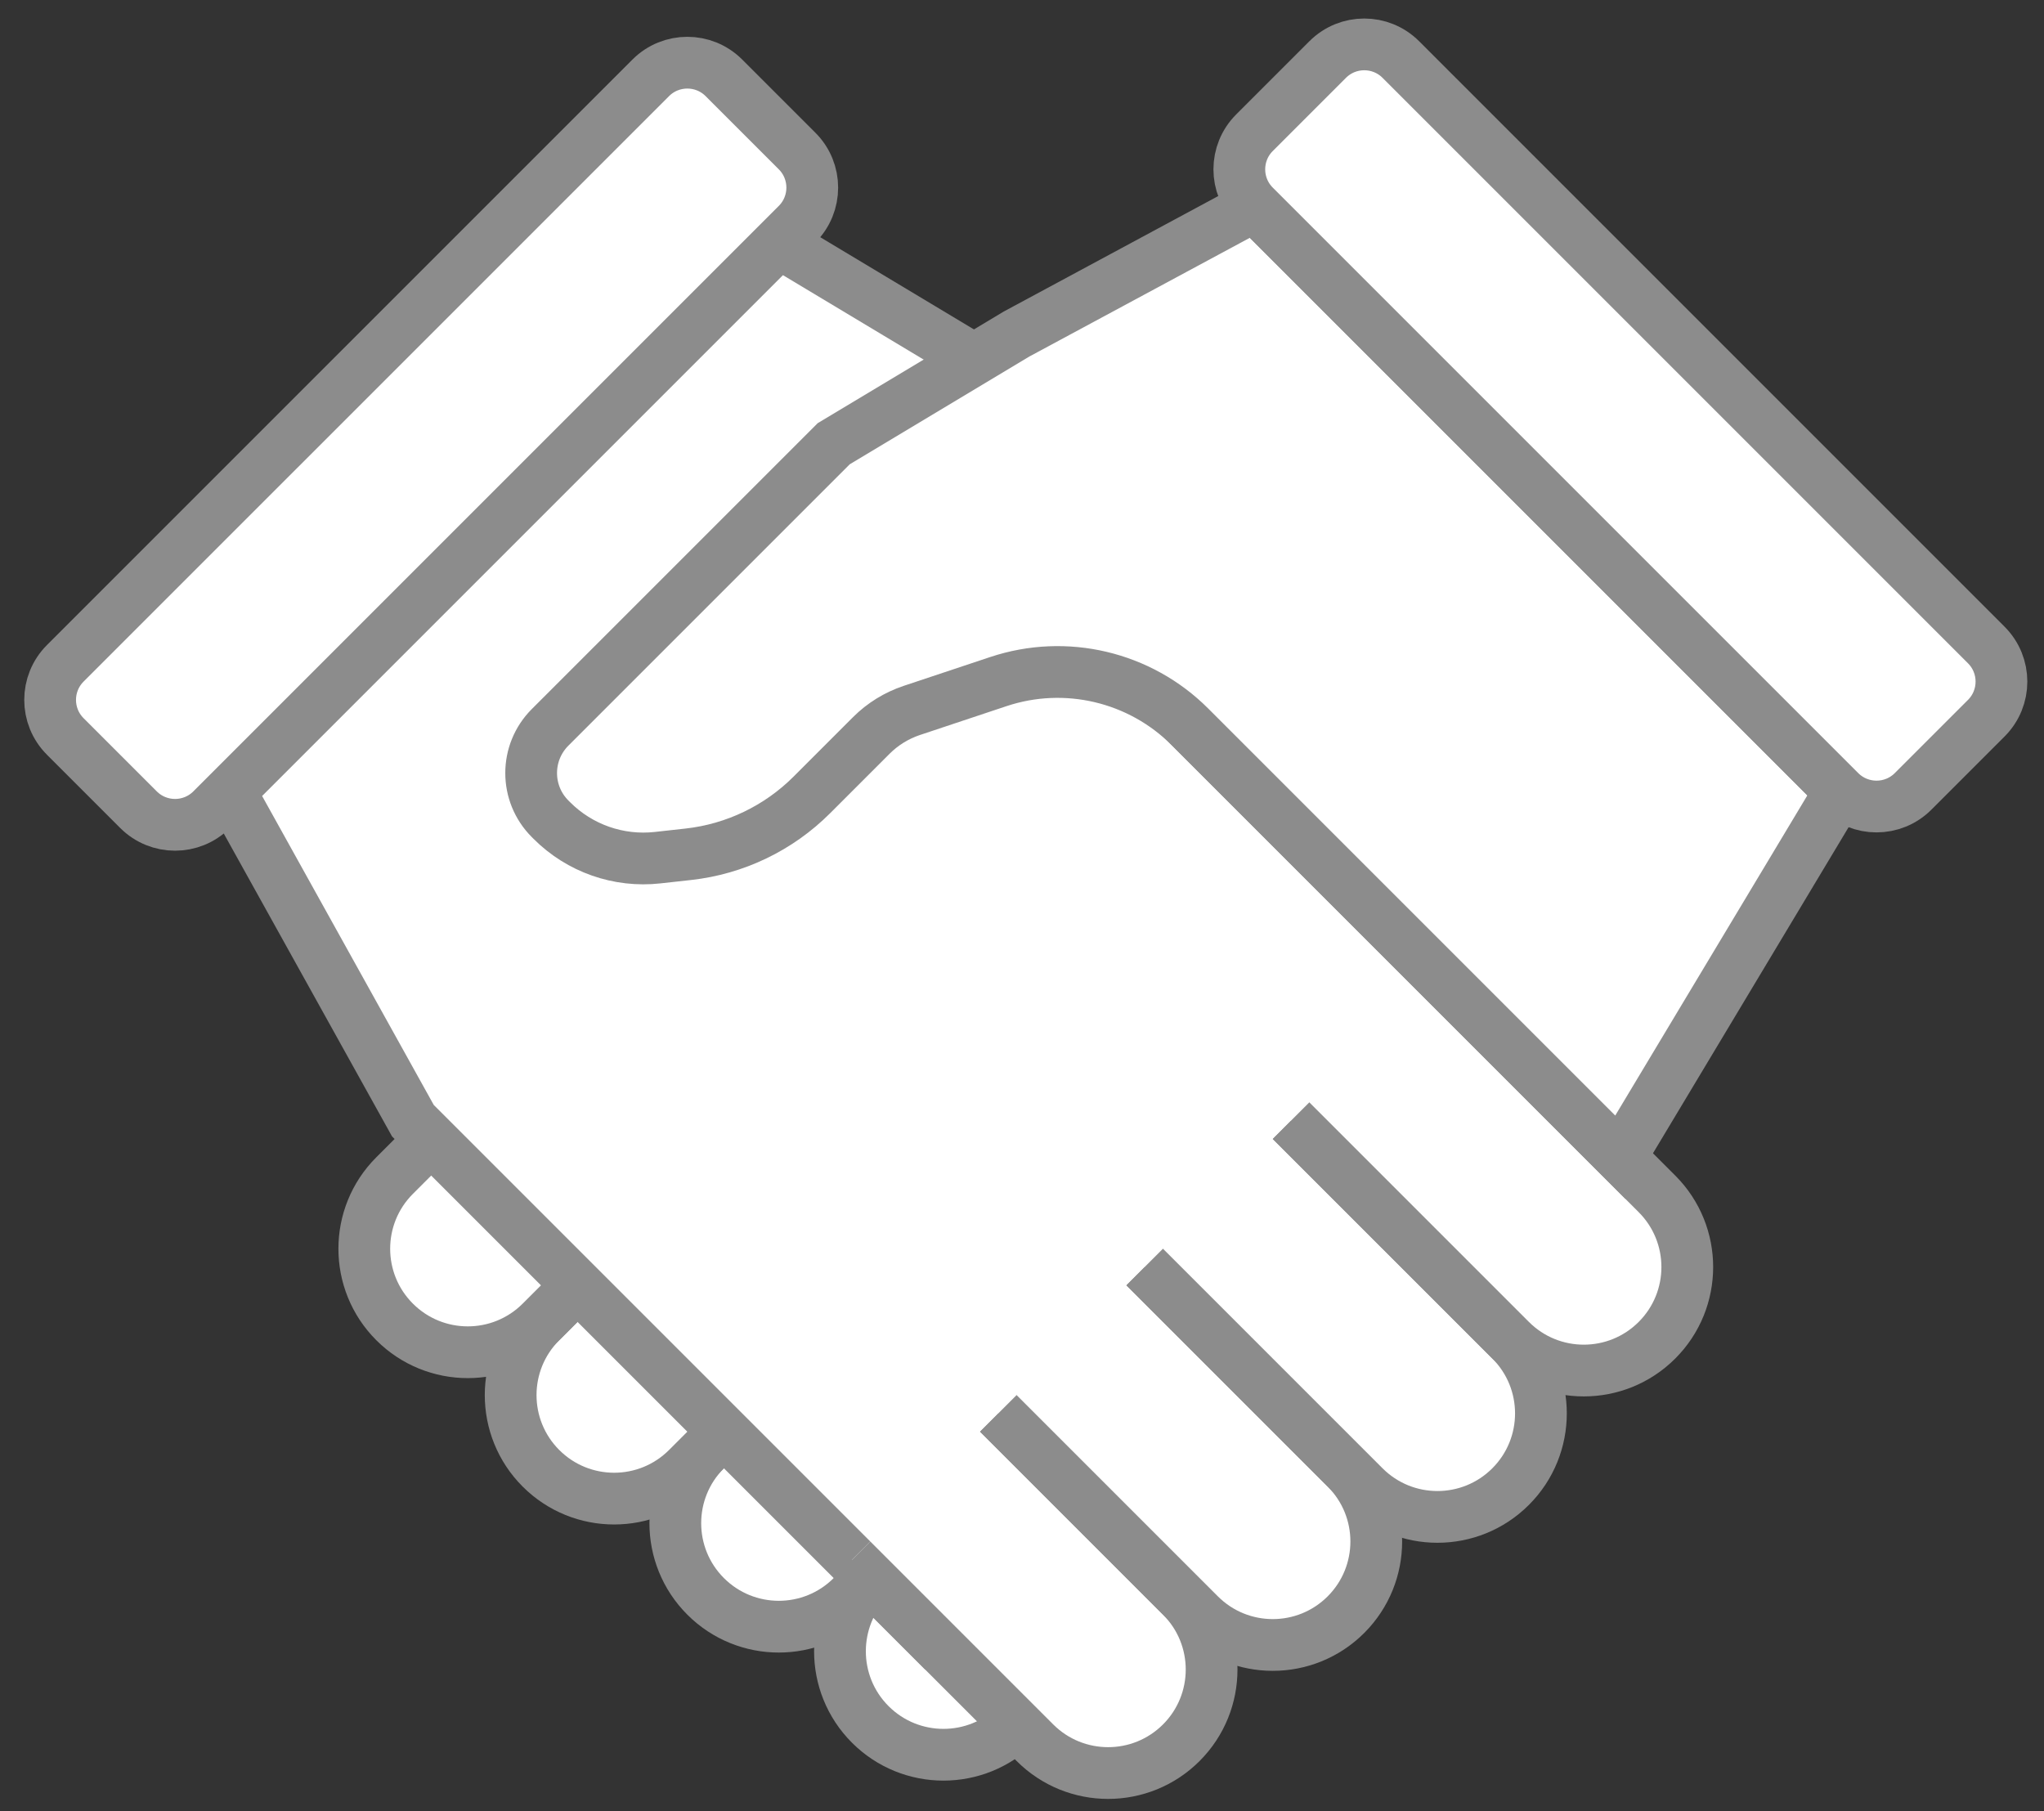<?xml version="1.0" encoding="UTF-8"?>
<svg width="79px" height="70px" viewBox="0 0 79 70" version="1.1" xmlns="http://www.w3.org/2000/svg" xmlns:xlink="http://www.w3.org/1999/xlink">
    <rect x="0" y="0" width="79" height="70" fill="#333333" stroke="none"/>
    <!-- Generator: Sketch 59.1 (86144) - https://sketch.com -->
    <title>contact-more-partner</title>
    <desc>Created with Sketch.</desc>
    <g id="Page-3" stroke="none" stroke-width="1" fill="none" fill-rule="evenodd">
        <g id="contact-us@1440px" transform="translate(-680, -1763)">
            <g id="support" transform="translate(165, 1674)">
                <g id="contact-more-partner" transform="translate(511, 77)">
                    <rect id="Rectangle" x="4" y="7" width="80" height="80"></rect>
                    <g id="Group" transform="translate(44, 44) rotate(-45) translate(-44, -44) translate(13, 13)" fill="#FFFFFF" stroke="#8C8C8C" stroke-width="2">
                        <g id="Group-2" transform="translate(8, 39) scale(-1, 1) rotate(-90) translate(-8, -39) translate(-8, 31)">
                            <path d="M8,0 L8,10 C8,12.209 6.209,14 4,14 C1.791,14 -9.09494702e-13,12.209 -9.09494702e-13,10 L-9.09494702e-13,0 L-9.09494702e-13,0" id="Path"></path>
                            <path d="M16,0 L16,11 C16,13.209 14.209,15 12,15 C9.791,15 8,13.209 8,11 L8,0 L8,0" id="Path"></path>
                            <path d="M24,0 L24,12 C24,14.209 22.209,16 20,16 C17.791,16 16,14.209 16,12 L16,0 L16,0" id="Path"></path>
                            <path d="M32,0 L32,12 C32,14.209 30.209,16 28,16 C25.791,16 24,14.209 24,12 L24,0 L24,0" id="Path"></path>
                        </g>
                        <g id="Group-2" transform="translate(24.5, 31) rotate(-360) translate(-24.5, -31) translate(6, 0)">
                            <polygon id="Rectangle" points="4 8 34 8 36 16 32 22 32 50 1.37639899e-13 50 0 22"></polygon>
                            <path d="M8,46 L8,56 C8,58.209 6.209,60 4,60 C1.791,60 -4.54747351e-13,58.209 -4.54747351e-13,56 L-4.54747351e-13,46 L-4.54747351e-13,46" id="Path"></path>
                            <path d="M16,46 L16,57 C16,59.209 14.209,61 12,61 C9.791,61 8,59.209 8,57 L8,46 L8,46" id="Path"></path>
                            <path d="M24,46 L24,58 C24,60.209 22.209,62 20,62 C17.791,62 16,60.209 16,58 L16,46 L16,46" id="Path"></path>
                            <path d="M32,46 L32,58 C32,60.209 30.209,62 28,62 C25.791,62 24,60.209 24,58 L24,46 L24,46" id="Path"></path>
                            <path d="M17,-14 L21,-14 C22.105,-14 23,-13.105 23,-12 L23,20 C23,21.105 22.105,22 21,22 L17,22 C15.895,22 15,21.105 15,20 L15,-12 C15,-13.105 15.895,-14 17,-14 Z" id="Rectangle" transform="translate(19, 4) rotate(-90) translate(-19, -4) "></path>
                        </g>
                        <path d="M20.5,15 L36,15 L36,15 L44,17 L54,20 L54,52 L38,56 L38,32.472 C38,29.731 36.451,27.226 34,26 L30.845,24.422 C30.289,24.145 29.677,24 29.056,24 L25.806,24 C23.99,24 22.227,23.382 20.809,22.247 L19.877,21.501 C18.69,20.552 18,19.116 18,17.597 L18,17.5 C18,16.119 19.119,15 20.5,15 Z" id="Rectangle"></path>
                        <path d="M56,18 L60,18 C61.105,18 62,18.895 62,20 L62,52 C62,53.105 61.105,54 60,54 L56,54 C54.895,54 54,53.105 54,52 L54,20 C54,18.895 54.895,18 56,18 Z" id="Rectangle"></path>
                    </g>
                </g>
            </g>
        </g>
    </g>
</svg>